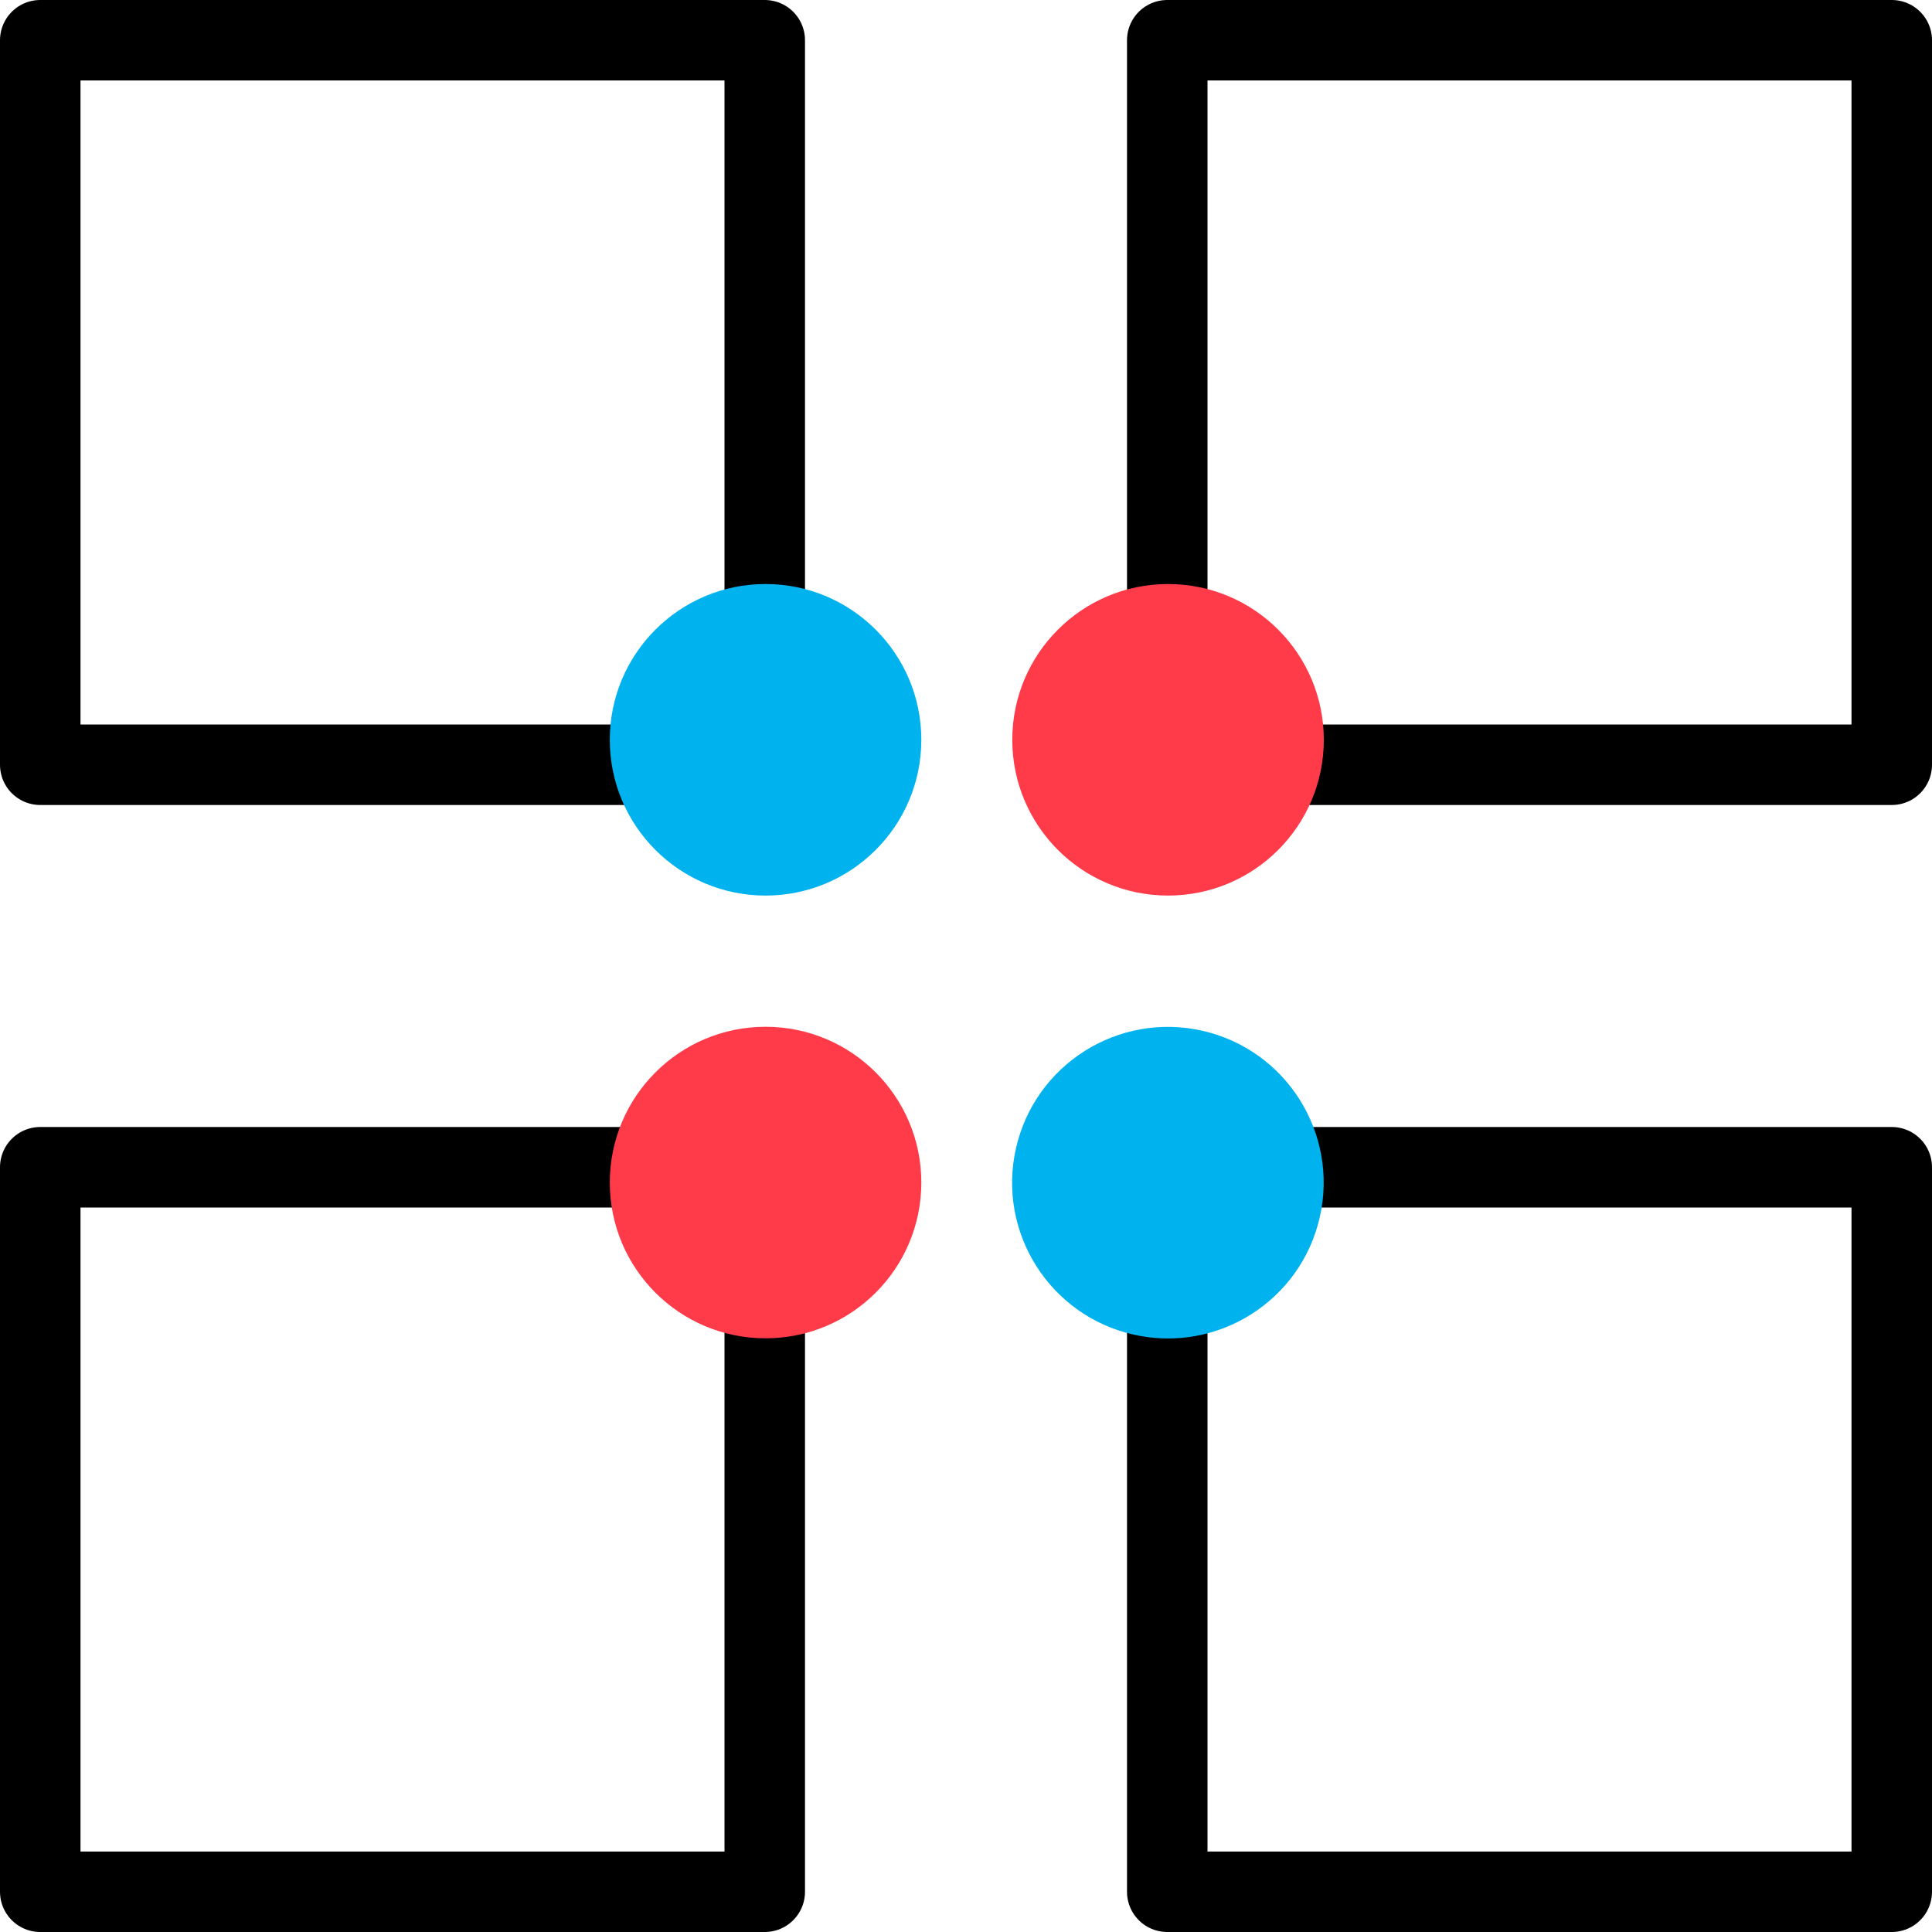 <svg xmlns="http://www.w3.org/2000/svg" width="48" height="48" viewBox="0 0 48 48"><title>professional-comonents</title><g data-name="Layer 1"><path fill="none" stroke="#000" stroke-linejoin="round" stroke-width="2" d="M1 1h18v18H1zm28 0h18v18H29zM1 29h18v18H1zm28 0h18v18H29z"/><circle cx="19.02" cy="18.38" r="3.87" fill="#00b3ef"/><circle cx="19.02" cy="29.38" r="3.87" fill="#ff3a49"/><circle cx="29.02" cy="18.38" r="3.87" fill="#ff3a49"/><circle cx="29.02" cy="29.38" r="3.87" transform="rotate(-77.26 29.02 29.384)" fill="#00b2ee"/></g></svg>